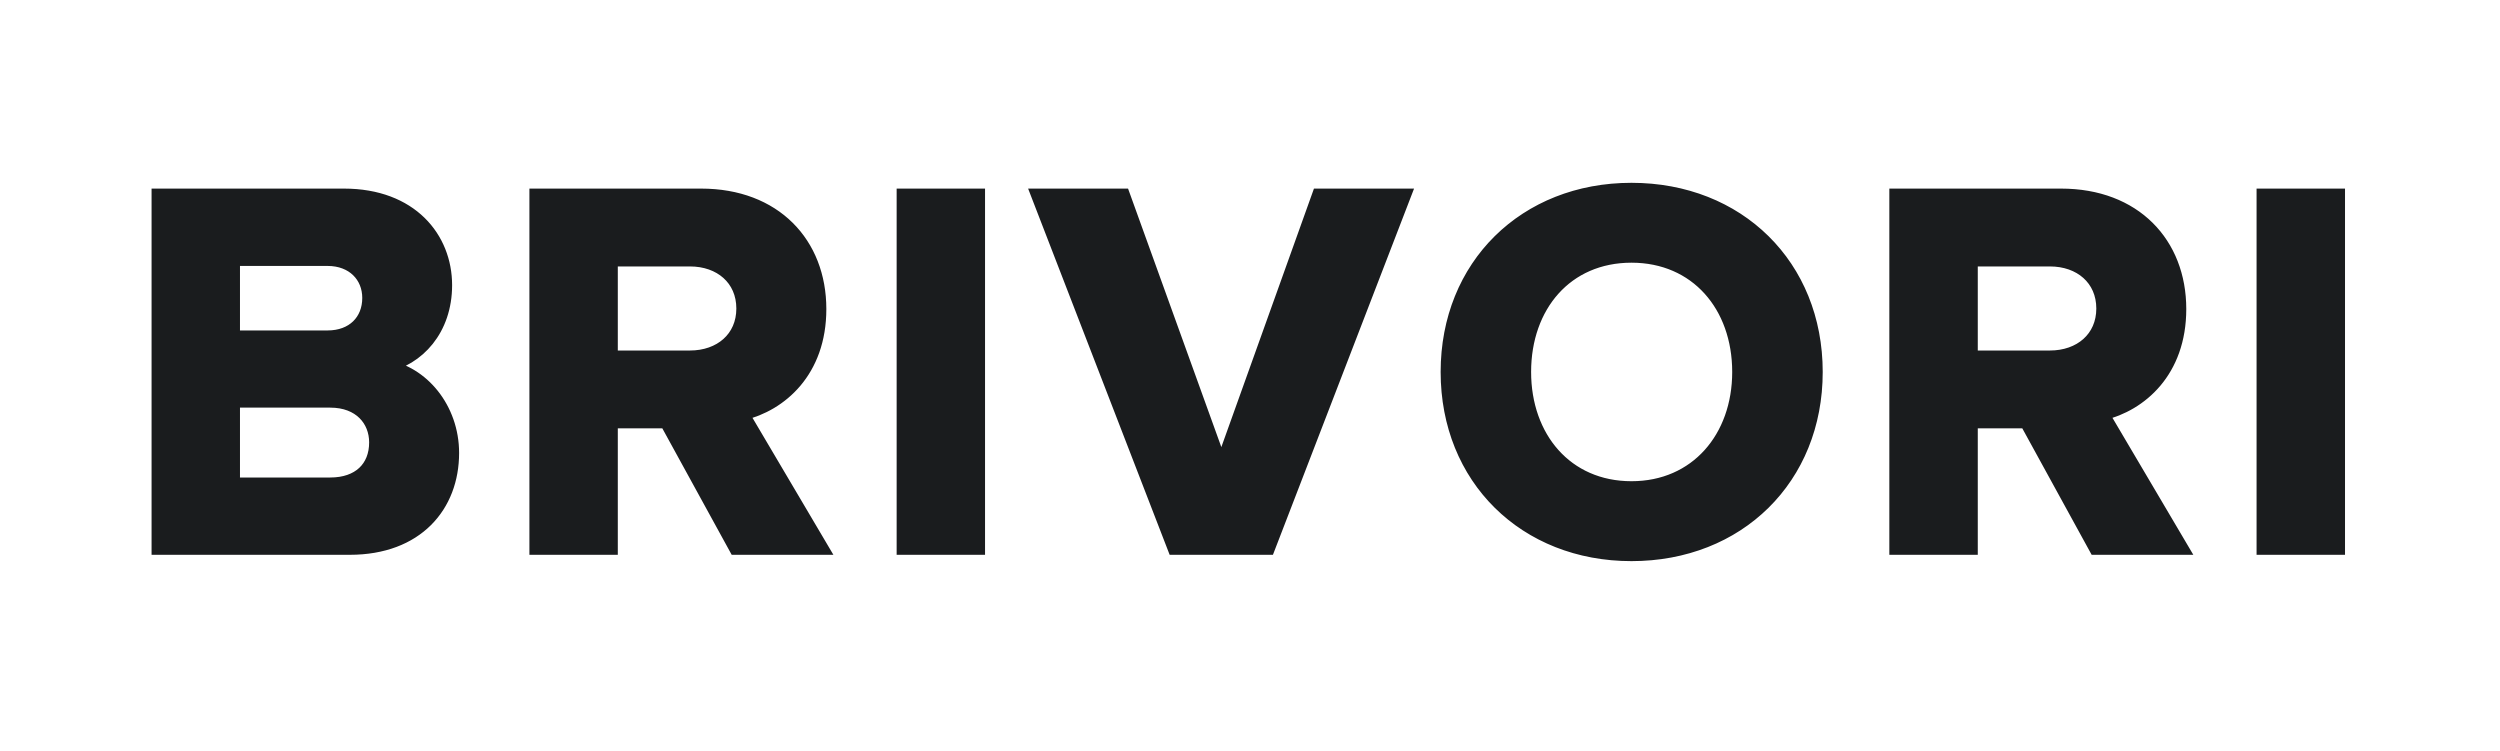 <svg version="1.0" preserveAspectRatio="xMidYMid meet" height="100" viewBox="0 0 249.75 75" zoomAndPan="magnify" width="333" xmlns:xlink="http://www.w3.org/1999/xlink" xmlns="http://www.w3.org/2000/svg"><defs><g></g></defs><path stroke-miterlimit="4" stroke-opacity="1" stroke-width="1.765" stroke="#1a1c1e" d="M 30.205 56.001 C 39.167 56.001 43.906 50.349 43.906 43.301 C 43.906 37.373 39.876 32.498 34.861 31.721 C 39.303 30.809 42.973 26.847 42.973 20.919 C 42.973 14.647 38.39 8.922 29.433 8.922 L 4.653 8.922 L 4.653 56.001 Z M 14.679 17.473 L 27.244 17.473 C 30.638 17.473 32.754 19.73 32.754 22.624 C 32.754 25.658 30.638 27.842 27.244 27.842 L 14.679 27.842 Z M 14.679 36.372 L 27.603 36.372 C 31.55 36.372 33.672 38.921 33.672 41.888 C 33.672 45.266 31.415 47.456 27.603 47.456 L 14.679 47.456 Z M 93.164 56.001 L 82.58 38.082 C 87.663 36.872 92.887 32.425 92.887 24.104 C 92.887 15.351 86.892 8.922 77.07 8.922 L 55.048 8.922 L 55.048 56.001 L 65.073 56.001 L 65.073 39.13 L 72.414 39.13 L 81.668 56.001 Z M 82.648 24.036 C 82.648 27.983 79.619 30.517 75.584 30.517 L 65.073 30.517 L 65.073 17.54 L 75.584 17.54 C 79.619 17.54 82.648 20.074 82.648 24.036 Z M 114.054 56.001 L 114.054 8.922 L 104.029 8.922 L 104.029 56.001 Z M 152.729 56.001 L 170.872 8.922 L 159.428 8.922 L 146.457 45.125 L 133.392 8.922 L 121.969 8.922 L 140.164 56.001 Z M 176.586 32.498 C 176.586 46.679 186.955 56.845 201.157 56.845 C 215.406 56.845 225.781 46.679 225.781 32.498 C 225.781 18.317 215.406 8.151 201.157 8.151 C 186.955 8.151 176.586 18.317 176.586 32.498 Z M 215.474 32.498 C 215.474 41.252 209.822 47.951 201.157 47.951 C 192.471 47.951 186.888 41.252 186.888 32.498 C 186.888 23.672 192.471 17.04 201.157 17.04 C 209.822 17.04 215.474 23.672 215.474 32.498 Z M 274.548 56.001 L 263.97 38.082 C 269.053 36.872 274.272 32.425 274.272 24.104 C 274.272 15.351 268.276 8.922 258.454 8.922 L 236.432 8.922 L 236.432 56.001 L 246.463 56.001 L 246.463 39.13 L 253.804 39.13 L 263.058 56.001 Z M 264.038 24.036 C 264.038 27.983 261.003 30.517 256.973 30.517 L 246.463 30.517 L 246.463 17.54 L 256.973 17.54 C 261.003 17.54 264.038 20.074 264.038 24.036 Z M 295.444 56.001 L 295.444 8.922 L 285.413 8.922 L 285.413 56.001 Z M 295.444 56.001" stroke-linejoin="miter" fill="none" transform="matrix(0.749, 0, 0, 0.749, 12.318, 12.819)" stroke-linecap="butt"></path><g fill-opacity="1" fill="#1a1c1e"><g transform="translate(12.318, 54.777)"><g><path d="M 22.625 0 C 29.344 0 32.891 -4.234 32.891 -9.516 C 32.891 -13.953 29.875 -17.609 26.125 -18.188 C 29.453 -18.875 32.203 -21.844 32.203 -26.281 C 32.203 -30.984 28.766 -35.266 22.047 -35.266 L 3.484 -35.266 L 3.484 0 Z M 11 -28.875 L 20.406 -28.875 C 22.953 -28.875 24.531 -27.172 24.531 -25.016 C 24.531 -22.734 22.953 -21.094 20.406 -21.094 L 11 -21.094 Z M 11 -14.703 L 20.672 -14.703 C 23.641 -14.703 25.219 -12.797 25.219 -10.578 C 25.219 -8.031 23.531 -6.391 20.672 -6.391 L 11 -6.391 Z M 11 -14.703"></path></g></g></g><g fill-opacity="1" fill="#1a1c1e"><g transform="translate(50.075, 54.777)"><g><path d="M 32.047 0 L 24.109 -13.438 C 27.922 -14.328 31.828 -17.656 31.828 -23.906 C 31.828 -30.453 27.344 -35.266 19.984 -35.266 L 3.484 -35.266 L 3.484 0 L 11 0 L 11 -12.641 L 16.5 -12.641 L 23.422 0 Z M 24.156 -23.953 C 24.156 -20.984 21.891 -19.094 18.875 -19.094 L 11 -19.094 L 11 -28.812 L 18.875 -28.812 C 21.891 -28.812 24.156 -26.906 24.156 -23.953 Z M 24.156 -23.953"></path></g></g></g><g fill-opacity="1" fill="#1a1c1e"><g transform="translate(86.775, 54.777)"><g><path d="M 11 0 L 11 -35.266 L 3.484 -35.266 L 3.484 0 Z M 11 0"></path></g></g></g><g fill-opacity="1" fill="#1a1c1e"><g transform="translate(103.961, 54.777)"><g><path d="M 22.797 0 L 36.375 -35.266 L 27.812 -35.266 L 18.078 -8.141 L 8.297 -35.266 L -0.266 -35.266 L 13.375 0 Z M 22.797 0"></path></g></g></g><g fill-opacity="1" fill="#1a1c1e"><g transform="translate(142.829, 54.777)"><g><path d="M 1.797 -17.609 C 1.797 -6.984 9.578 0.641 20.203 0.641 C 30.875 0.641 38.656 -6.984 38.656 -17.609 C 38.656 -28.234 30.875 -35.844 20.203 -35.844 C 9.578 -35.844 1.797 -28.234 1.797 -17.609 Z M 30.938 -17.609 C 30.938 -11.047 26.703 -6.031 20.203 -6.031 C 13.688 -6.031 9.516 -11.047 9.516 -17.609 C 9.516 -24.219 13.688 -29.188 20.203 -29.188 C 26.703 -29.188 30.938 -24.219 30.938 -17.609 Z M 30.938 -17.609"></path></g></g></g><g fill-opacity="1" fill="#1a1c1e"><g transform="translate(185.98, 54.777)"><g><path d="M 32.047 0 L 24.109 -13.438 C 27.922 -14.328 31.828 -17.656 31.828 -23.906 C 31.828 -30.453 27.344 -35.266 19.984 -35.266 L 3.484 -35.266 L 3.484 0 L 11 0 L 11 -12.641 L 16.5 -12.641 L 23.422 0 Z M 24.156 -23.953 C 24.156 -20.984 21.891 -19.094 18.875 -19.094 L 11 -19.094 L 11 -28.812 L 18.875 -28.812 C 21.891 -28.812 24.156 -26.906 24.156 -23.953 Z M 24.156 -23.953"></path></g></g></g><g fill-opacity="1" fill="#1a1c1e"><g transform="translate(222.68, 54.777)"><g><path d="M 11 0 L 11 -35.266 L 3.484 -35.266 L 3.484 0 Z M 11 0"></path></g></g></g></svg>